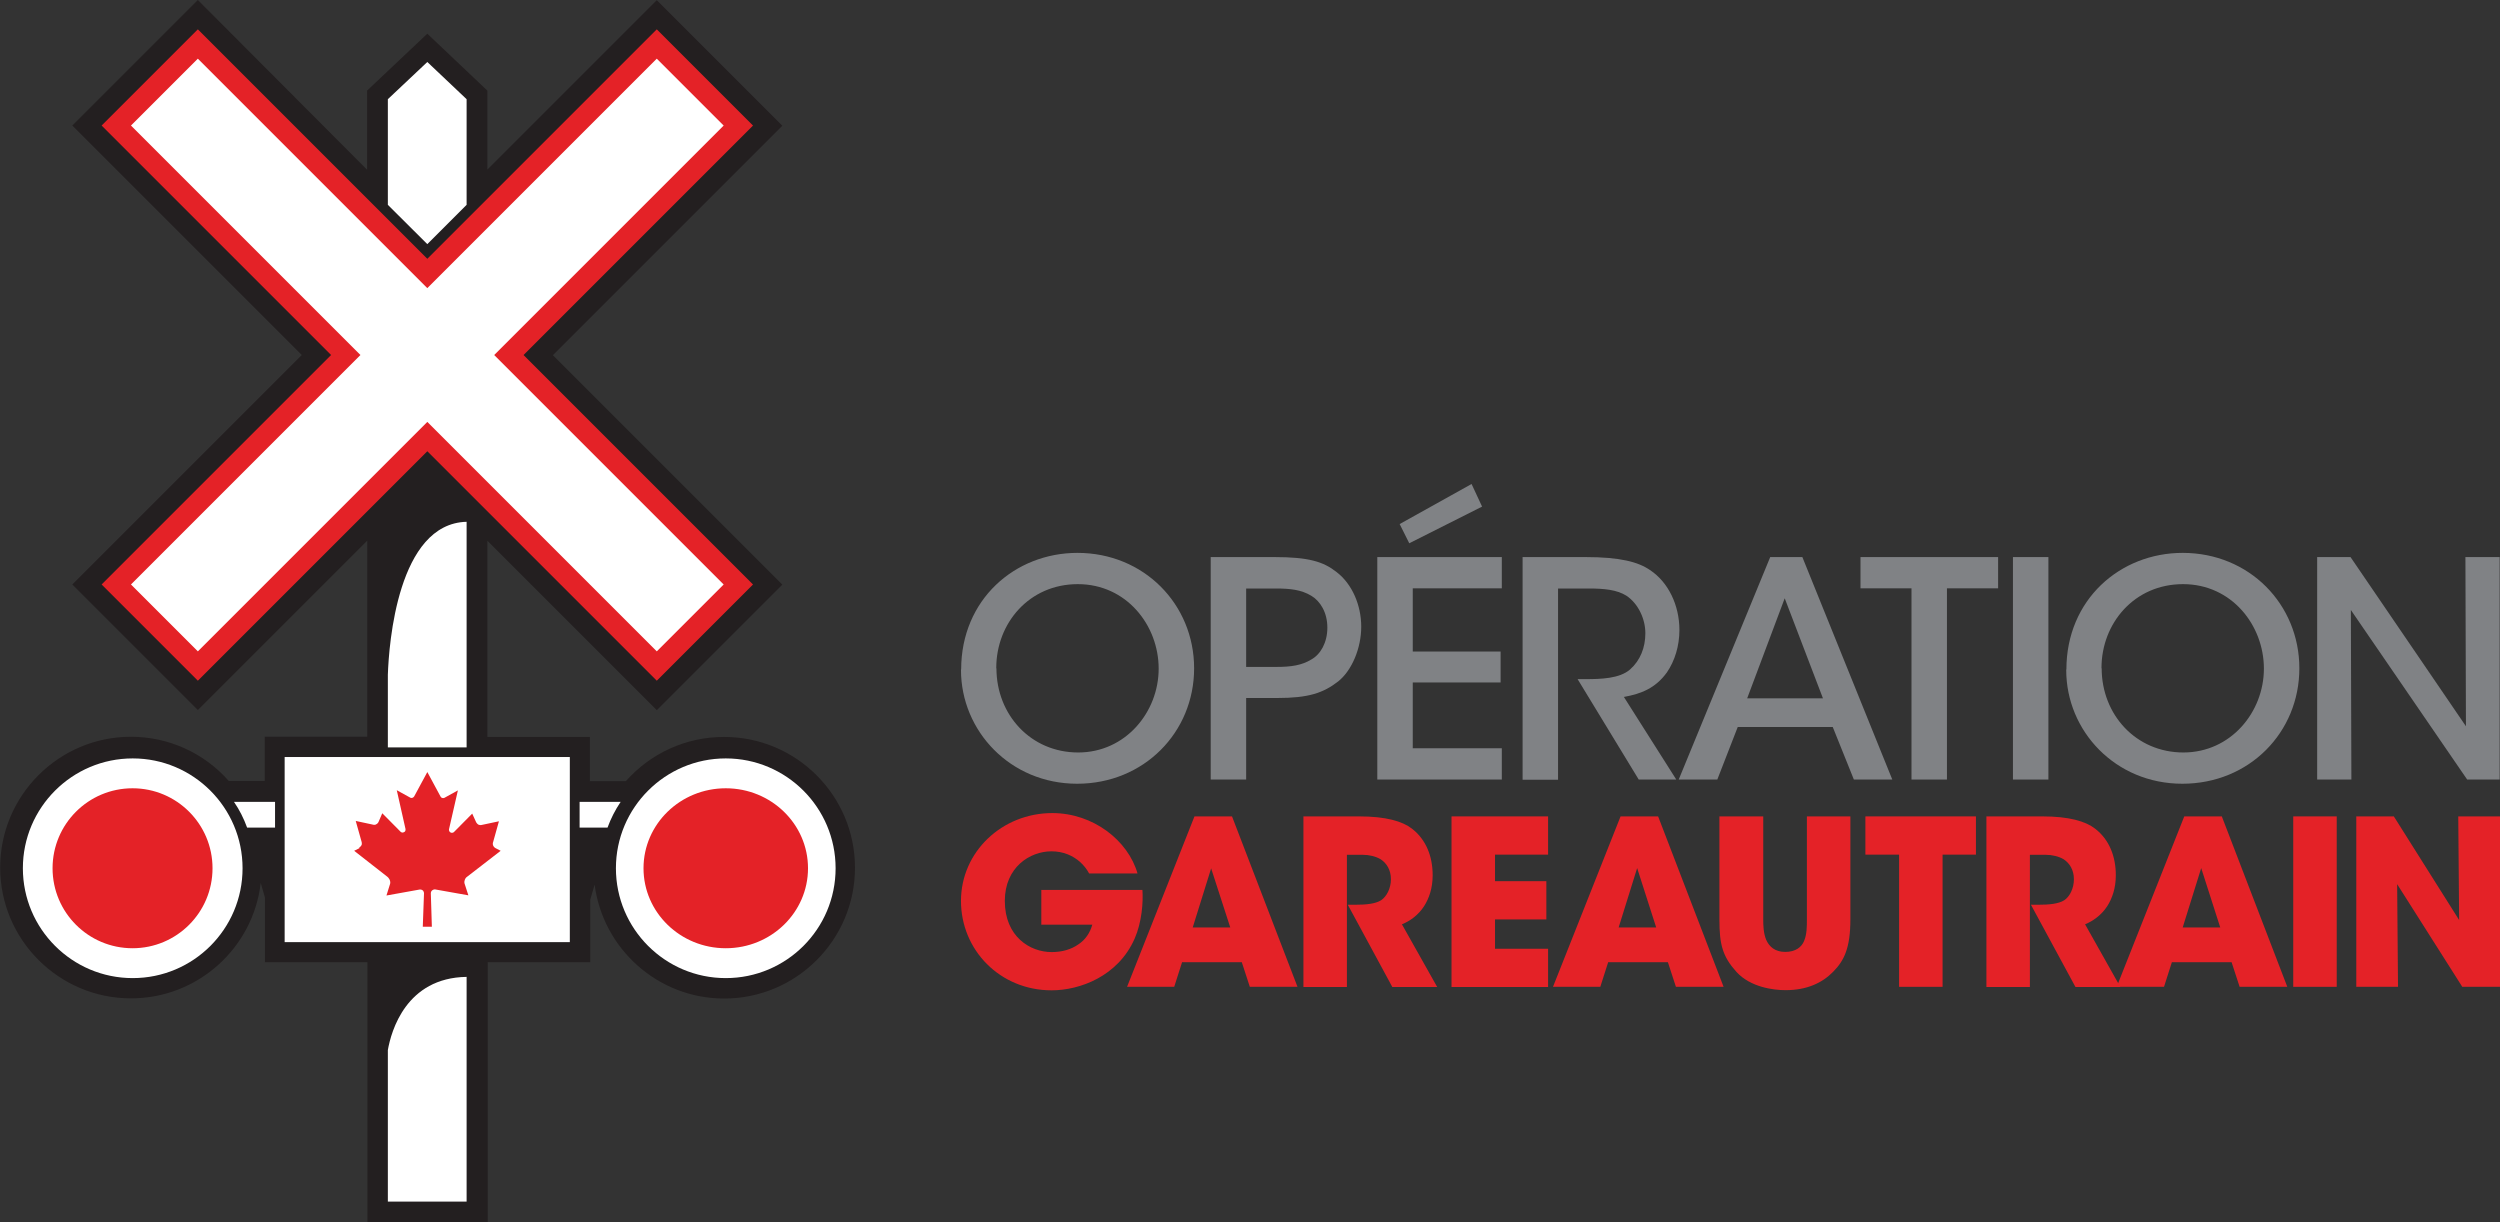 <?xml version="1.0" encoding="UTF-8"?>
<svg xmlns="http://www.w3.org/2000/svg" id="a" width="143.16" height="70" viewBox="0 0 143.16 70">
  <rect x="0" y="0" width="143.16" height="70" fill="#333333" stroke="none"/>
  <path d="M41.45,42.2c-2.15,0-4.18.92-5.61,2.53h-2.06v-2.53h-5.87v-11.23l9.7,9.7,7.19-7.19-13.14-13.14,13.14-13.14-7.19-7.19-9.7,9.7v-4.52l-3.44-3.26-3.45,3.26v4.53L11.33,0l-7.19,7.19,13.14,13.14-13.14,13.14,7.19,7.19,9.7-9.7v11.23h-5.87v2.53h-2.06c-1.42-1.61-3.45-2.53-5.6-2.53-4.13,0-7.49,3.36-7.49,7.49s3.36,7.49,7.49,7.49c3.83,0,7-2.89,7.43-6.61l.24.83v3.71h5.87v14.9h6.89v-14.9h5.87v-3.58l.25-.86c.48,3.67,3.62,6.52,7.42,6.52,4.13,0,7.49-3.36,7.49-7.49s-3.36-7.49-7.49-7.49Z" fill="#231f20"></path>
  <path d="M47.85,49.72c0,3.48-2.82,6.29-6.29,6.29s-6.29-2.82-6.29-6.29,2.82-6.29,6.29-6.29,6.29,2.82,6.29,6.29Z" fill="#fff"></path>
  <path d="M13.89,49.72c0,3.48-2.82,6.29-6.29,6.29s-6.29-2.82-6.29-6.29,2.82-6.29,6.29-6.29,6.29,2.82,6.29,6.29Z" fill="#fff"></path>
  <path d="M22.21,60.13v8.68h4.51v-12.87c-3.47.05-4.32,3.11-4.51,4.19Z" fill="#fff"></path>
  <path d="M26.72,29.88c-3.94.1-4.45,6.98-4.51,8.76v4.16h4.51v-12.92Z" fill="#fff"></path>
  <polygon points="26.72 11.73 26.72 5.68 24.47 3.55 22.21 5.68 22.21 11.73 24.47 13.98 26.72 11.73" fill="#fff"></polygon>
  <path d="M33.19,45.92v1.47h1.6c.19-.52.44-1.01.75-1.47h-2.35Z" fill="#fff"></path>
  <path d="M13.4,45.92c.31.45.56.95.75,1.47h1.6v-1.47h-2.35Z" fill="#fff"></path>
  <path d="M43.12,7.19l-5.51-5.51-13.14,13.14L11.33,1.68l-5.51,5.51,13.14,13.14-13.14,13.14,5.51,5.51,13.14-13.14,13.14,13.14,5.51-5.51-13.14-13.14,13.14-13.14Z" fill="#e42227"></path>
  <polygon points="41.44 7.19 37.61 3.36 24.47 16.5 11.33 3.36 7.5 7.19 20.64 20.33 7.5 33.47 11.33 37.3 24.47 24.16 37.61 37.3 41.44 33.47 28.3 20.33 41.44 7.19" fill="#fff"></polygon>
  <path d="M41.56,54.3c2.6,0,4.71-2.05,4.71-4.58s-2.11-4.58-4.71-4.58-4.71,2.05-4.71,4.58,2.11,4.58,4.71,4.58Z" fill="#e42227"></path>
  <path d="M7.59,45.14c-2.53,0-4.58,2.05-4.58,4.58s2.05,4.58,4.58,4.58,4.58-2.05,4.58-4.58-2.05-4.58-4.58-4.58Z" fill="#e42227"></path>
  <rect x="16.3" y="43.35" width="16.33" height="10.6" fill="#fff"></rect>
  <path d="M20.58,48.57l-.3.15,1.88,1.47s.14.09.18.27c.03.11-.02.21-.02.21l-.19.61,1.89-.34s.12-.03.21.07c.04.05.05.13.05.13l-.07,1.93h.52l-.06-1.92s0-.1.07-.16c.09-.07.17-.06.17-.06l1.91.34-.21-.65s-.05-.1.01-.25c.05-.12.11-.15.11-.15l1.94-1.5-.31-.16s-.09-.05-.13-.16c-.03-.11.01-.19.01-.19l.33-1.18-.99.21s-.14.04-.24-.06c-.07-.07-.09-.13-.09-.13l-.21-.46-1.04,1.05s-.08.09-.2.03c-.11-.06-.09-.18-.09-.18l.51-2.23-.76.42s-.04.03-.11.02c-.07,0-.12-.08-.12-.08l-.76-1.41-.75,1.39s-.04.06-.09.08c-.07.03-.13,0-.13,0l-.78-.43.5,2.22s.02.11-.05.16c-.14.1-.23,0-.23,0l-1.05-1.06-.22.51s-.04.09-.16.14c-.08.03-.16,0-.16,0l-.98-.21.34,1.21s.02.09,0,.16c-.05.11-.13.14-.13.14Z" fill="#e42227"></path>
  <path d="M55.04,38.34c0-4.01,3.08-6.68,6.66-6.68,3.8,0,6.68,2.94,6.68,6.61s-2.88,6.61-6.7,6.61-6.65-3.01-6.65-6.52v-.02ZM57.06,38.27c0,2.65,1.96,4.82,4.68,4.82s4.61-2.32,4.61-4.8-1.84-4.84-4.63-4.84-4.67,2.24-4.67,4.8v.02Z" fill="#808285"></path>
  <path d="M72.96,31.9c1.98,0,2.82.26,3.58.86.9.69,1.41,1.91,1.41,3.13s-.53,2.5-1.32,3.13c-.86.67-1.72.95-3.48.95h-1.79v4.67h-2.03v-12.74h3.63ZM71.36,38.19h1.76c.81,0,1.43-.09,1.98-.43.52-.29.91-.96.91-1.82s-.4-1.52-.93-1.83c-.57-.34-1.19-.41-2.03-.41h-1.69v4.49Z" fill="#808285"></path>
  <path d="M78.87,31.9h7.13v1.79h-5.1v3.62h5.03v1.77h-5.03v3.77h5.1v1.79h-7.13v-12.74ZM84.27,27.72l.6,1.29-4.17,2.1-.55-1.1,4.11-2.29Z" fill="#808285"></path>
  <path d="M87.18,31.9h3.6c2,0,3.03.28,3.7.74,1.05.69,1.69,2.01,1.69,3.44,0,.9-.26,1.76-.72,2.43-.66.91-1.48,1.22-2.46,1.4l3,4.73h-2.15l-3.5-5.75h.45c.88,0,1.95-.03,2.55-.55.59-.52.88-1.26.88-2.08s-.41-1.7-1.09-2.15c-.55-.34-1.26-.41-2.17-.41h-1.74v10.95h-2.03v-12.74Z" fill="#808285"></path>
  <path d="M98.33,44.64h-2.2l5.24-12.74h1.84l5.15,12.74h-2.2l-1.21-3.01h-5.44l-1.17,3.01ZM102.2,34.26l-2.15,5.73h4.34l-2.19-5.73Z" fill="#808285"></path>
  <path d="M109.47,33.69h-2.93v-1.79h7.88v1.79h-2.93v10.95h-2.03v-10.95Z" fill="#808285"></path>
  <path d="M115.27,31.9h2.03v12.74h-2.03v-12.74Z" fill="#808285"></path>
  <path d="M118.33,38.34c0-4.01,3.08-6.68,6.66-6.68,3.81,0,6.68,2.94,6.68,6.61s-2.87,6.61-6.7,6.61-6.65-3.01-6.65-6.52v-.02ZM120.35,38.27c0,2.65,1.96,4.82,4.68,4.82s4.61-2.32,4.61-4.8-1.84-4.84-4.63-4.84-4.67,2.24-4.67,4.8v.02Z" fill="#808285"></path>
  <path d="M141.21,41.59l-.03-9.69h1.96v12.74h-1.86l-6.66-9.71.03,9.71h-1.96v-12.74h1.91l6.61,9.69Z" fill="#808285"></path>
  <path d="M62.37,50.02c-.13-.24-.3-.46-.52-.66-.41-.36-.95-.61-1.64-.61-1.23,0-2.67.91-2.67,2.84,0,2.05,1.45,2.93,2.68,2.93.62,0,1.13-.16,1.53-.44.4-.26.67-.66.8-1.13h-2.92v-1.99h5.79c.05.7-.03,1.85-.45,2.8-.95,2.15-3.14,2.95-4.75,2.95-2.96,0-5.19-2.31-5.19-5.12s2.35-5.03,5.23-5.03c2.34,0,4.34,1.57,4.88,3.46h-2.8Z" fill="#e42227"></path>
  <path d="M67.24,56.51h-2.7l3.86-9.76h2.15l3.75,9.76h-2.73l-.46-1.41h-3.42l-.45,1.41ZM69.36,49.71l-1.06,3.4h2.15l-1.1-3.4Z" fill="#e42227"></path>
  <path d="M74.64,46.75h3.19c1.53,0,2.48.28,3.02.7.82.63,1.19,1.6,1.19,2.67,0,.75-.21,1.33-.49,1.77-.33.51-.8.85-1.27,1.04l2.02,3.59h-2.57l-2.55-4.71h.41c.63,0,1.17-.05,1.5-.26.3-.2.56-.66.56-1.2s-.25-.92-.58-1.14c-.28-.17-.67-.26-1.02-.26h-.92v7.57h-2.49v-9.76Z" fill="#e42227"></path>
  <path d="M83.12,46.75h5.53v2.19h-3.04v1.52h2.94v2.19h-2.94v1.68h3.04v2.19h-5.53v-9.76Z" fill="#e42227"></path>
  <path d="M91.63,56.51h-2.7l3.87-9.76h2.15l3.75,9.76h-2.73l-.46-1.41h-3.42l-.45,1.41ZM93.75,49.71l-1.06,3.4h2.15l-1.09-3.4Z" fill="#e42227"></path>
  <path d="M100.97,46.75v5.9c0,.33.01.79.17,1.17.17.38.49.69,1.09.69s.94-.28,1.08-.63c.16-.37.16-.84.16-1.23v-5.9h2.49v5.9c0,1.64-.36,2.36-.98,2.99-.63.65-1.52,1.06-2.73,1.06-.71,0-2.01-.17-2.81-1.04-.8-.89-.98-1.57-.98-3.01v-5.9h2.49Z" fill="#e42227"></path>
  <path d="M108.75,48.94h-1.93v-2.19h6.33v2.19h-1.91v7.57h-2.49v-7.57Z" fill="#e42227"></path>
  <path d="M113.76,46.75h3.19c1.53,0,2.48.28,3.02.7.82.63,1.19,1.6,1.19,2.67,0,.75-.21,1.33-.49,1.77-.33.51-.81.85-1.27,1.04l2.02,3.59h-2.57l-2.55-4.71h.41c.63,0,1.17-.05,1.5-.26.3-.2.55-.66.55-1.2s-.25-.92-.58-1.14c-.28-.17-.67-.26-1.02-.26h-.92v7.57h-2.49v-9.76Z" fill="#e42227"></path>
  <path d="M123.92,56.51h-2.71l3.87-9.76h2.15l3.75,9.76h-2.73l-.46-1.41h-3.42l-.45,1.41ZM126.05,49.71l-1.06,3.4h2.15l-1.09-3.4Z" fill="#e42227"></path>
  <path d="M131.32,46.75h2.49v9.76h-2.49v-9.76Z" fill="#e42227"></path>
  <path d="M140.82,52.7l-.05-5.95h2.39v9.76h-2.16l-3.73-5.88.05,5.88h-2.39v-9.76h2.15l3.75,5.95Z" fill="#e42227"></path>
</svg>
